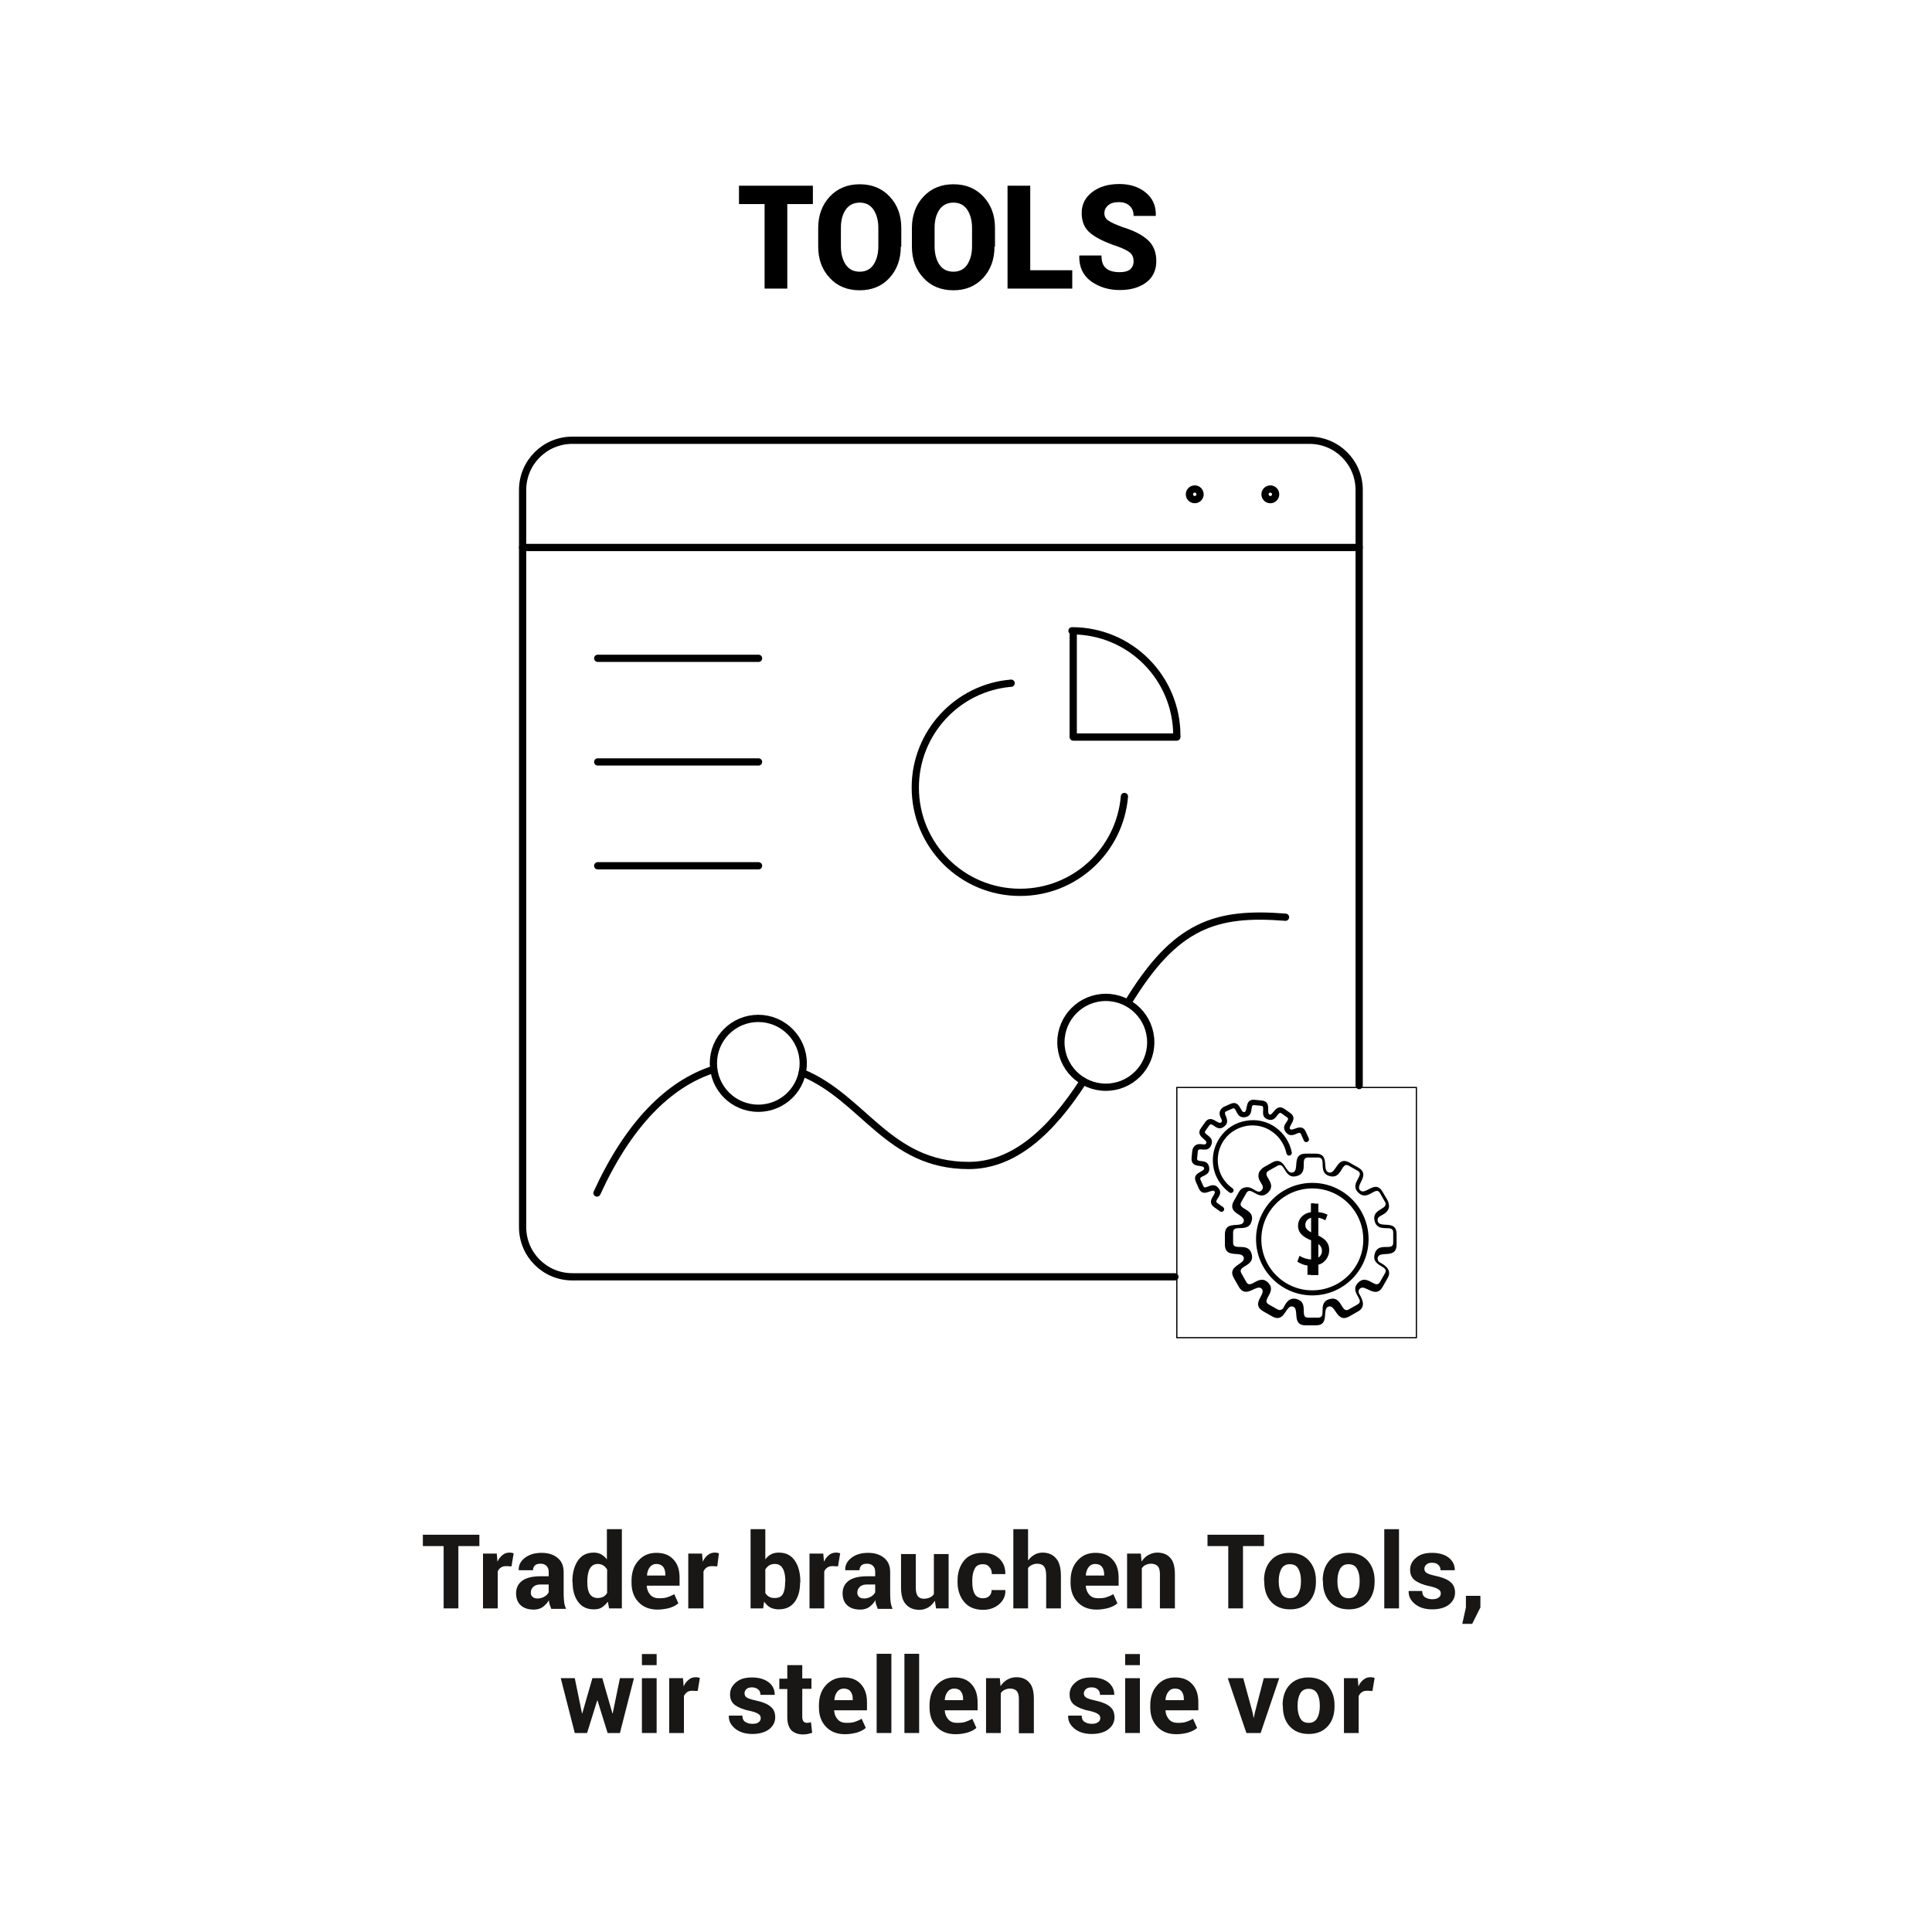 <?xml version="1.0" encoding="utf-8"?>
<!-- Generator: Adobe Illustrator 27.5.0, SVG Export Plug-In . SVG Version: 6.00 Build 0)  -->
<svg version="1.1" xmlns="http://www.w3.org/2000/svg" xmlns:xlink="http://www.w3.org/1999/xlink" x="0px" y="0px"
	 viewBox="0 0 800 800" style="enable-background:new 0 0 800 800;" xml:space="preserve">
<style type="text/css">
	.st0{display:none;}
	.st1{display:inline;}
	.st2{clip-path:url(#SVGID_00000060735998376567519850000006318065624622789790_);}
	.st3{clip-path:url(#SVGID_00000181065301244027019660000009042381434770488486_);}
	.st4{fill:none;stroke:#000000;stroke-width:5.699;stroke-miterlimit:10;}
	.st5{fill:#181716;}
	.st6{clip-path:url(#SVGID_00000026161476729495220570000002754567215366260887_);}
	
		.st7{clip-path:url(#SVGID_00000076597500603695967180000005708415730699037845_);fill:none;stroke:#000000;stroke-width:3;stroke-linecap:round;stroke-linejoin:round;stroke-miterlimit:10;}
	
		.st8{clip-path:url(#SVGID_00000091014819197992942640000017390701735212305559_);fill:none;stroke:#000000;stroke-width:3;stroke-linecap:round;stroke-linejoin:round;stroke-miterlimit:10;}
	
		.st9{clip-path:url(#SVGID_00000181768728036456214180000016750030318367408297_);fill:none;stroke:#000000;stroke-width:3;stroke-linecap:round;stroke-linejoin:round;stroke-miterlimit:10;}
	
		.st10{clip-path:url(#SVGID_00000163778883141911202660000018032867370947962771_);fill:none;stroke:#000000;stroke-width:3;stroke-linecap:round;stroke-linejoin:round;stroke-miterlimit:10;}
	
		.st11{clip-path:url(#SVGID_00000000186176115809253670000013275495074182896787_);fill:none;stroke:#000000;stroke-width:3;stroke-linecap:round;stroke-linejoin:round;stroke-miterlimit:10;}
	
		.st12{clip-path:url(#SVGID_00000074431730357630990200000016245405799564109970_);fill:none;stroke:#000000;stroke-width:3;stroke-linecap:round;stroke-linejoin:round;stroke-miterlimit:10;}
	
		.st13{clip-path:url(#SVGID_00000135690061729141765700000018090139351561576372_);fill:none;stroke:#000000;stroke-width:3;stroke-linecap:round;stroke-linejoin:round;stroke-miterlimit:10;}
	
		.st14{clip-path:url(#SVGID_00000022527830270130172110000016194253244928990373_);fill:none;stroke:#000000;stroke-width:3;stroke-linecap:round;stroke-linejoin:round;stroke-miterlimit:10;}
	
		.st15{clip-path:url(#SVGID_00000037674251903334208120000009161760085096995223_);fill:none;stroke:#000000;stroke-width:3;stroke-linecap:round;stroke-linejoin:round;stroke-miterlimit:10;}
	
		.st16{clip-path:url(#SVGID_00000096048653971937299000000017224466494785740955_);fill:none;stroke:#000000;stroke-width:3;stroke-linecap:round;stroke-linejoin:round;stroke-miterlimit:10;}
	
		.st17{clip-path:url(#SVGID_00000097487461111792111360000010856889386726568581_);fill:none;stroke:#000000;stroke-width:3;stroke-linecap:round;stroke-linejoin:round;stroke-miterlimit:10;}
	
		.st18{clip-path:url(#SVGID_00000008138234587326198620000015658491039353083529_);fill:none;stroke:#000000;stroke-width:3;stroke-linecap:round;stroke-linejoin:round;stroke-miterlimit:10;}
	
		.st19{clip-path:url(#SVGID_00000036239757697045867680000001347355692780866968_);fill:none;stroke:#000000;stroke-width:3;stroke-linecap:round;stroke-linejoin:round;stroke-miterlimit:10;}
	.st20{fill:none;stroke:#000000;stroke-width:3;stroke-linecap:round;stroke-linejoin:round;stroke-miterlimit:10;}
	
		.st21{clip-path:url(#SVGID_00000088836783564440605630000011778492997895301015_);fill:none;stroke:#000000;stroke-width:3;stroke-linecap:round;stroke-linejoin:round;stroke-miterlimit:10;}
	.st22{clip-path:url(#SVGID_00000120559280773138890770000012131651257516563358_);fill:none;}
	
		.st23{clip-path:url(#SVGID_00000123415107689993496850000006066160303926339494_);fill:none;stroke:#000000;stroke-width:0.5;stroke-miterlimit:10;}
	.st24{clip-path:url(#SVGID_00000023990745430261415240000016747739940749758628_);fill:#010103;}
	.st25{clip-path:url(#SVGID_00000122000357723779319910000015046538836234765231_);fill:#010103;}
	.st26{clip-path:url(#SVGID_00000005228992766464633170000007136304526893010352_);fill:#010103;}
	.st27{clip-path:url(#SVGID_00000143602169568324523680000016759756861197628553_);fill:#010103;}
	.st28{clip-path:url(#SVGID_00000029762900566812185570000011601721845534561685_);fill:#010102;}
	.st29{clip-path:url(#SVGID_00000036220443781671347590000003081630760661351325_);fill:#010102;}
</style>
<g id="Ebene_1">
	<g id="Ebene_1_00000172435010139945023670000003513199698111673534_" class="st0">
		<g class="st1">
			<g>
				<g>
					<defs>
						<rect id="SVGID_1_" width="800" height="800"/>
					</defs>
					<clipPath id="SVGID_00000071518535028293544240000003252217246910444975_">
						<use xlink:href="#SVGID_1_"  style="overflow:visible;"/>
					</clipPath>
					<g style="clip-path:url(#SVGID_00000071518535028293544240000003252217246910444975_);">
						<g>
							<defs>
								<rect id="SVGID_00000182518558087179483770000011178450469514403477_" width="800" height="800"/>
							</defs>
							<clipPath id="SVGID_00000058560656868263666020000005909060709749948300_">
								<use xlink:href="#SVGID_00000182518558087179483770000011178450469514403477_"  style="overflow:visible;"/>
							</clipPath>
							<g style="clip-path:url(#SVGID_00000058560656868263666020000005909060709749948300_);">
								<g>
									<path d="M399.3,193.7c25.1,0,45.2-20.3,45.2-45.2c0-25.1-20.3-45.2-45.2-45.2c-24.9,0-45.2,20.1-45.2,45.2
										C354.1,173.4,374.3,193.7,399.3,193.7z"/>
									<path d="M460.5,212.3h-20.1l-30.6,47.5l-9.9,15.4L389.8,260l-31.3-47.7h-19.8c-23.9,0-48.1,17.5-48.1,40.3V422
										c0,10.8,8.7,19.8,19.8,19.8c10.8,0,19.8-8.9,19.8-19.8l0,0l0,0V280.9l0,0c0-2.3,1.9-4.2,4.2-4.2c2.3,0,4.2,1.9,4.2,4.2l0,0
										v387.3l0,0c0,15.8,12.7,28.3,28.3,28.3c15.6,0,28.3-12.7,28.3-28.3V444.8l0,0v-0.2c0-2.3,1.9-4.4,4.4-4.4s4.4,1.9,4.4,4.4
										v0.2l0,0v223.4c0,0,0,0,0,0.2c0,15.8,12.7,28.3,28.3,28.3c15.6,0,28.3-12.7,28.3-28.3V280.9l0,0c0-2.3,1.9-4.2,4.2-4.2
										c2.3,0,4.4,1.9,4.4,4.4v0.2V422c0,10.8,8.9,19.8,19.8,19.8c10.8,0,19.8-8.9,19.8-19.8V255.4
										C508.9,231.3,485.4,212.3,460.5,212.3L460.5,212.3z"/>
									<path d="M410.5,222.8c2.7-2.7,2.7-6.8,0-9.3l-0.9-0.9h-19.8l-0.9,0.9c-2.7,2.7-2.7,6.8,0,9.3l4.7,4.7l-3.8,32.7l9.9,15.2
										l9.9-15.4l-3.8-32.5L410.5,222.8z"/>
									<path class="st4" d="M181.1,225.4c21.1,0,38.4-17.1,38.4-38.2S202.4,149,181.1,149c-21.1,0-38.4,17.1-38.4,38.2
										S160,225.4,181.1,225.4z"/>
									<path class="st4" d="M232.7,241.2h-17.1l-26,40.3l-8.4,13.1l-8.4-12.9l-26.6-40.5h-16.7c-20.3,0-40.7,14.6-40.7,34v143.2
										c0,9.3,7.4,16.7,16.7,16.7s16.7-7.4,16.7-16.7l0,0l0,0V299.1l0,0c0-1.9,1.7-3.6,3.6-3.6s3.6,1.5,3.6,3.6l0,0V627l0,0
										c0,13.3,10.8,23.9,23.9,23.9c13.3,0,23.9-10.8,23.9-23.9V438l0,0v-0.2c0-2.1,1.7-3.6,3.6-3.6c2.1,0,3.6,1.7,3.6,3.6v0.2
										l0,0v189v0.2c0,13.3,10.8,23.9,23.9,23.9c13.3,0,23.9-10.8,23.9-23.9l0,0V299.3l0,0c0-1.9,1.7-3.6,3.6-3.6
										c2.1,0,3.6,1.7,3.6,3.6v0.2v119.1l0,0c0,9.1,7.4,16.7,16.7,16.7s16.7-7.4,16.7-16.7V277.7
										C273.8,257.2,253.8,241.4,232.7,241.2L232.7,241.2z"/>
									<path class="st4" d="M190.6,250.1c2.3-2.3,2.3-5.7,0-8l-0.8-0.8h-16.7l-0.8,0.8c-2.3,2.3-2.3,5.7,0,8l4,4l-3.2,27.7
										l8.4,12.9l8.4-13.1l-3.2-27.5L190.6,250.1z"/>
									<path class="st4" d="M-3.7,257.2c17.3,0,31.3-14.1,31.3-31.3s-14.1-31.3-31.3-31.3S-35,208.7-35,225.9
										C-34.9,243.1-21,257.2-3.7,257.2z"/>
									<path class="st4" d="M38.6,270.1H24.7l-21.2,33l-6.8,10.6l-6.8-10.4l-21.7-33.1h-13.7c-16.7,0-33.2,12-33.2,27.7v117.2
										c0,7.6,6.1,13.7,13.7,13.7s13.7-6.1,13.7-13.7l0,0v-97.6l0,0c0-1.5,1.3-2.8,3-2.8c1.5,0,2.8,1.3,3,2.8l0,0v268.2l0,0
										c0,10.8,8.7,19.8,19.6,19.8s19.6-8.7,19.6-19.8V431.2l0,0V431c0-1.7,1.3-3,3-3s3,1.3,3,3v0.2l0,0v154.6c0,0,0,0,0,0.2
										c0,10.8,8.7,19.6,19.6,19.6S39,596.8,39,586V317.6l0,0c0-1.5,1.3-2.8,3-2.8s3,1.3,3,3c0,0,0,0,0,0.2v97.3
										c0,7.6,6.1,13.7,13.7,13.7s13.7-6.1,13.7-13.7V299.9C72.2,283.2,55.9,270.1,38.6,270.1L38.6,270.1z"/>
									<path class="st4" d="M4,277.3c1.7-1.7,1.7-4.7,0-6.5L3.4,270h-13.7l-0.8,0.6c-1.7,1.7-1.7,4.7,0,6.5l3.2,3.2l-2.7,22.6
										l6.8,10.4L3,302.7l-2.7-22.4L4,277.3z"/>
									<path class="st4" d="M617.8,225.4c21.1,0,38.4-17.1,38.4-38.2S639.1,149,617.8,149c-21.1,0-38.4,17.1-38.4,38.2
										C579.4,208.3,596.7,225.4,617.8,225.4z"/>
									<path class="st4" d="M669.4,241.2h-17.1l-26,40.3l-8.4,13.1l-8.4-12.9l-26.4-40.5h-16.7c-20.3,0-40.7,14.6-40.7,34v143.2
										c0,9.3,7.4,16.7,16.7,16.7s16.7-7.4,16.7-16.7l0,0l0,0V299.1l0,0c0-1.9,1.7-3.6,3.6-3.6s3.6,1.5,3.6,3.6l0,0V627l0,0
										c0,13.3,10.8,23.9,23.9,23.9c13.3,0,23.9-10.8,23.9-23.9V437.8l0,0v-0.2c0-2.1,1.7-3.6,3.6-3.6c2.1,0,3.6,1.7,3.6,3.6v0.2
										l0,0v189c0,0,0,0,0,0.2c0,13.3,10.8,23.9,23.9,23.9c13.3,0,23.9-10.8,23.9-23.9l0,0V299.1l0,0c0-1.9,1.7-3.6,3.6-3.6
										c2.1,0,3.6,1.7,3.6,3.6v0.2v119.1l0,0c0,9.1,7.4,16.7,16.7,16.7s16.7-7.4,16.7-16.7l0,0V277.5
										C710.5,257.2,690.5,241.4,669.4,241.2L669.4,241.2z"/>
									<path class="st4" d="M627.3,250.1c2.3-2.3,2.3-5.7,0-8l-0.8-0.8h-16.7l-0.8,0.8c-2.3,2.3-2.3,5.7,0,8l4,4l-3.2,27.7
										l8.4,12.9l8.4-13.1l-3.2-27.5L627.3,250.1z"/>
									<path class="st4" d="M802.6,257.2c17.3,0,31.3-14.1,31.3-31.3s-14.1-31.3-31.3-31.3s-31.3,14.1-31.3,31.3
										S785.3,257.2,802.6,257.2z"/>
									<path class="st4" d="M844.8,270.1h-13.9l-21.3,33.1l-6.8,10.6l-6.8-10.4l-21.7-33.1h-13.7c-16.7,0-33.2,12-33.2,27.9v117
										c0,7.6,6.1,13.7,13.7,13.7s13.7-6.1,13.7-13.7l0,0v-97.6l0,0c0-1.5,1.3-2.8,3-2.8c1.5,0,2.8,1.3,2.8,2.8l0,0v268.2l0,0
										c0,10.8,8.7,19.6,19.8,19.6c10.8,0,19.6-8.7,19.6-19.6V431.2l0,0V431c0-1.7,1.3-3,3-3s3,1.3,3,3v0.2l0,0v154.6
										c0,0,0,0,0,0.2c0,10.8,8.7,19.6,19.6,19.6s19.8-8.7,19.8-19.6V317.8l0,0c0-1.5,1.3-2.8,3-2.8s3,1.3,3,3v0.2v97.1
										c0,7.6,6.1,13.7,13.7,13.7s13.7-6.1,13.7-13.7V299.9C878.4,283.2,862.3,270.1,844.8,270.1L844.8,270.1z"/>
									<path class="st4" d="M810.4,277.3c1.9-1.7,1.9-4.7,0-6.5l-0.6-0.8h-13.7l-0.8,0.8c-1.7,1.7-1.7,4.7,0,6.5l3.2,3.2
										l-2.7,22.6l6.8,10.4l6.8-10.6l-2.7-22.4L810.4,277.3z"/>
								</g>
							</g>
						</g>
					</g>
				</g>
			</g>
		</g>
	</g>
	<g id="Ebene_2_00000060727005506422326190000012494444102745911212_">
		<g>
			<path d="M336.7,84.5H326v35h-9.4v-35H306v-7.6h30.6v7.6H336.7z"/>
			<path d="M373,102.1c0,5.3-1.6,9.6-4.7,13s-7.3,5.1-12.3,5.1c-5.1,0-9.3-1.7-12.4-5.1c-3.2-3.4-4.8-7.7-4.8-13v-7.7
				c0-5.2,1.6-9.6,4.8-13c3.2-3.4,7.3-5.1,12.4-5.1s9.2,1.7,12.4,5.1c3.2,3.4,4.8,7.7,4.8,13v7.7H373z M363.7,94.3
				c0-3-0.7-5.5-2-7.5c-1.4-2-3.3-2.9-5.7-2.9c-2.5,0-4.5,1-5.8,2.9s-2,4.4-2,7.5v7.7c0,3.1,0.7,5.6,2,7.6c1.4,2,3.3,2.9,5.8,2.9
				s4.4-1,5.7-2.9c1.3-2,2-4.5,2-7.6V94.3z"/>
			<path d="M411.8,102.1c0,5.3-1.6,9.6-4.7,13c-3.2,3.4-7.3,5.1-12.3,5.1c-5.1,0-9.3-1.7-12.4-5.1c-3.2-3.4-4.8-7.7-4.8-13v-7.7
				c0-5.2,1.6-9.6,4.8-13c3.2-3.4,7.3-5.1,12.4-5.1s9.2,1.7,12.4,5.1c3.2,3.4,4.8,7.7,4.8,13v7.7H411.8z M402.5,94.3
				c0-3-0.7-5.5-2-7.5c-1.4-2-3.3-2.9-5.7-2.9c-2.5,0-4.5,1-5.8,2.9s-2,4.4-2,7.5v7.7c0,3.1,0.7,5.6,2,7.6c1.4,2,3.3,2.9,5.8,2.9
				s4.4-1,5.7-2.9c1.3-2,2-4.5,2-7.6V94.3z"/>
			<path d="M426.6,111.9H444v7.6h-26.8V76.9h9.4V111.9z"/>
			<path d="M469.4,108.2c0-1.5-0.5-2.7-1.4-3.5s-2.6-1.7-5.1-2.6c-5.1-1.7-8.9-3.5-11.3-5.5c-2.5-1.9-3.7-4.8-3.7-8.4
				s1.5-6.5,4.4-8.7s6.6-3.3,11.2-3.3c4.5,0,8.1,1.2,11,3.6s4.2,5.6,4.1,9.4l-0.1,0.2h-9.1c0-1.7-0.5-3.1-1.6-4.1
				c-1.1-1.1-2.6-1.6-4.5-1.6s-3.4,0.4-4.4,1.3c-1.1,0.9-1.6,2-1.6,3.3c0,1.2,0.5,2.3,1.6,3c1.1,0.8,3.1,1.7,6.1,2.8
				c4.6,1.4,8,3.2,10.3,5.3s3.5,5,3.5,8.7c0,3.8-1.4,6.7-4.1,8.8c-2.8,2.1-6.4,3.2-11,3.2s-8.5-1.2-11.9-3.6
				c-3.3-2.4-5-5.9-4.9-10.5l0.1-0.2h9.1c0,2.5,0.6,4.2,1.9,5.3c1.3,1.1,3.2,1.6,5.7,1.6c1.9,0,3.4-0.4,4.3-1.2
				S469.4,109.6,469.4,108.2z"/>
		</g>
		<g>
			<path class="st5" d="M198.5,640.2h-8.7V666h-6.1v-25.8h-8.6v-4.7h23.4L198.5,640.2L198.5,640.2z"/>
			<path class="st5" d="M211.8,648.6l-2.2-0.1c-0.9,0-1.7,0.2-2.2,0.6c-0.6,0.4-1,0.9-1.3,1.6V666H200v-22.7h5.7l0.3,3.4
				c0.5-1.2,1.2-2.1,2.1-2.8c0.8-0.7,1.8-1,2.9-1c0.3,0,0.6,0,0.9,0.1c0.3,0,0.5,0.1,0.8,0.2L211.8,648.6z"/>
			<path class="st5" d="M228.2,666c-0.2-0.5-0.4-1.1-0.6-1.6c-0.2-0.6-0.3-1.2-0.3-1.8c-0.6,1.1-1.5,2-2.5,2.8
				c-1,0.7-2.3,1.1-3.7,1.1c-2.4,0-4.2-0.6-5.5-1.8s-1.9-2.9-1.9-5c0-2.2,0.9-4,2.6-5.2c1.7-1.2,4.2-1.8,7.5-1.8h3.4v-1.8
				c0-1.1-0.3-1.9-0.9-2.5c-0.6-0.6-1.4-0.9-2.5-0.9c-1,0-1.8,0.2-2.3,0.7s-0.8,1.2-0.8,2h-5.9v-0.1c-0.1-1.9,0.7-3.6,2.5-5
				s4.1-2.1,7-2.1c2.7,0,4.9,0.7,6.6,2.1s2.5,3.3,2.5,5.9v9.4c0,1.1,0.1,2.1,0.2,3s0.4,1.9,0.8,2.8h-6.2V666z M222.6,661.9
				c1.1,0,2-0.3,2.9-0.8c0.8-0.5,1.4-1.1,1.7-1.8v-3.2h-3.4c-1.3,0-2.3,0.3-3,1s-1,1.4-1,2.4c0,0.8,0.3,1.4,0.8,1.8
				S221.7,661.9,222.6,661.9z"/>
			<path class="st5" d="M237,654.9c0-3.6,0.8-6.5,2.3-8.7s3.7-3.3,6.5-3.3c1.1,0,2.2,0.2,3.1,0.7c0.9,0.5,1.7,1.2,2.4,2.1v-12.5h6.2
				V666h-5.3l-0.5-2.8c-0.7,1-1.6,1.8-2.5,2.4s-2.1,0.8-3.3,0.8c-2.8,0-5-1-6.5-3.1c-1.5-2-2.3-4.7-2.3-8.1L237,654.9L237,654.9z
				 M243.2,655.3c0,2,0.3,3.6,1,4.7c0.7,1.1,1.8,1.7,3.3,1.7c0.9,0,1.7-0.2,2.3-0.5c0.7-0.4,1.2-0.9,1.6-1.6v-9.7
				c-0.4-0.7-1-1.3-1.6-1.7c-0.7-0.4-1.4-0.6-2.3-0.6c-1.5,0-2.6,0.7-3.3,2s-1,3.1-1,5.2V655.3z"/>
			<path class="st5" d="M272.3,666.5c-3.3,0-5.9-1-7.9-3.1s-2.9-4.8-2.9-8v-0.8c0-3.4,0.9-6.2,2.8-8.3c1.9-2.2,4.3-3.3,7.5-3.3
				c3.1,0,5.4,0.9,7.1,2.8c1.7,1.8,2.5,4.3,2.5,7.5v3.3h-13.6v0.1c0.1,1.5,0.6,2.7,1.5,3.7s2.1,1.4,3.6,1.4c1.4,0,2.5-0.1,3.4-0.4
				c0.9-0.3,1.9-0.7,2.9-1.3l1.7,3.8c-0.9,0.8-2.1,1.4-3.6,1.9C275.8,666.2,274.1,666.5,272.3,666.5z M271.8,647.6
				c-1.1,0-2,0.4-2.7,1.3c-0.7,0.9-1.1,2-1.2,3.4l0.1,0.1h7.5v-0.5c0-1.3-0.3-2.3-0.9-3.1C273.9,648,273,647.6,271.8,647.6z"/>
			<path class="st5" d="M297,648.6l-2.2-0.1c-0.9,0-1.7,0.2-2.2,0.6c-0.6,0.4-1,0.9-1.3,1.6V666H285v-22.7h5.7l0.3,3.4
				c0.5-1.2,1.2-2.1,2.1-2.8s1.8-1,2.9-1c0.3,0,0.6,0,0.9,0.1c0.3,0,0.5,0.1,0.8,0.2L297,648.6z"/>
			<path class="st5" d="M331.3,655.3c0,3.4-0.8,6.1-2.3,8.1s-3.7,3-6.6,3c-1.3,0-2.5-0.3-3.5-0.8c-1-0.6-1.8-1.4-2.5-2.4L316,666
				h-5.2v-32.8h6.1v12.5c0.7-0.9,1.4-1.6,2.4-2.1c0.9-0.5,2-0.7,3.2-0.7c2.9,0,5.1,1.1,6.6,3.3s2.3,5.1,2.3,8.7v0.4H331.3z
				 M325.2,654.9c0-2.2-0.3-4-1-5.3s-1.8-2-3.3-2c-1,0-1.8,0.2-2.4,0.6s-1.2,1-1.6,1.7v9.7c0.4,0.7,0.9,1.2,1.6,1.6
				c0.7,0.4,1.5,0.5,2.4,0.5c1.6,0,2.7-0.6,3.3-1.7s0.9-2.7,0.9-4.8v-0.3H325.2z"/>
			<path class="st5" d="M347,648.6l-2.2-0.1c-0.9,0-1.7,0.2-2.2,0.6c-0.6,0.4-1,0.9-1.3,1.6V666h-6.1v-22.7h5.7l0.3,3.4
				c0.5-1.2,1.2-2.1,2.1-2.8c0.8-0.7,1.8-1,2.9-1c0.3,0,0.6,0,0.9,0.1c0.3,0,0.5,0.1,0.8,0.2L347,648.6z"/>
			<path class="st5" d="M363.4,666c-0.2-0.5-0.4-1.1-0.6-1.6c-0.2-0.6-0.3-1.2-0.3-1.8c-0.6,1.1-1.5,2-2.5,2.8
				c-1,0.7-2.3,1.1-3.7,1.1c-2.4,0-4.2-0.6-5.5-1.8s-1.9-2.9-1.9-5c0-2.2,0.9-4,2.6-5.2s4.2-1.8,7.5-1.8h3.4v-1.8
				c0-1.1-0.3-1.9-0.9-2.5s-1.4-0.9-2.5-0.9c-1,0-1.8,0.2-2.3,0.7s-0.8,1.2-0.8,2H350v-0.1c-0.1-1.9,0.7-3.6,2.5-5s4.1-2.1,7-2.1
				c2.7,0,4.9,0.7,6.6,2.1s2.5,3.3,2.5,5.9v9.4c0,1.1,0.1,2.1,0.2,3s0.4,1.9,0.8,2.8h-6.2V666z M357.8,661.9c1.1,0,2-0.3,2.9-0.8
				c0.8-0.5,1.4-1.1,1.7-1.8v-3.2H359c-1.3,0-2.3,0.3-3,1s-1,1.4-1,2.4c0,0.8,0.3,1.4,0.8,1.8S357,661.9,357.8,661.9z"/>
			<path class="st5" d="M387.1,662.8c-0.7,1.2-1.6,2.1-2.7,2.8c-1.1,0.6-2.3,1-3.7,1c-2.4,0-4.3-0.8-5.6-2.3c-1.4-1.5-2-3.9-2-7.1
				v-13.7h6.1v13.8c0,1.7,0.3,2.8,0.8,3.6c0.6,0.7,1.4,1.1,2.5,1.1c1,0,1.8-0.2,2.5-0.5s1.3-0.8,1.7-1.4v-16.6h6.1V666h-5.2
				L387.1,662.8z"/>
			<path class="st5" d="M407,661.8c1.1,0,2-0.3,2.6-0.9c0.7-0.6,1-1.5,1-2.5h5.6l0.1,0.1c0.1,2.3-0.8,4.2-2.6,5.8
				c-1.8,1.5-4,2.3-6.6,2.3c-3.4,0-6-1.1-7.8-3.2c-1.8-2.1-2.8-4.9-2.8-8.3v-0.6c0-3.3,0.9-6.1,2.7-8.3c1.8-2.2,4.4-3.2,7.8-3.2
				c2.8,0,5.1,0.8,6.8,2.4c1.7,1.6,2.5,3.7,2.5,6.3v0.1h-5.6c0-1.2-0.3-2.2-1-2.9c-0.6-0.8-1.5-1.2-2.7-1.2c-1.6,0-2.8,0.6-3.4,1.9
				c-0.7,1.3-1,2.9-1,4.9v0.6c0,2,0.3,3.7,1,4.9C404.2,661.1,405.4,661.8,407,661.8z"/>
			<path class="st5" d="M425.7,646.2c0.7-1,1.6-1.8,2.6-2.4c1-0.6,2.2-0.9,3.4-0.9c2.4,0,4.2,0.8,5.6,2.4c1.4,1.6,2,4,2,7.3V666
				h-6.1v-13.6c0-1.8-0.3-3-0.9-3.8c-0.6-0.7-1.5-1.1-2.8-1.1c-0.8,0-1.6,0.2-2.2,0.5s-1.2,0.7-1.6,1.3V666h-6.1v-32.8h6.1V646.2z"
				/>
			<path class="st5" d="M454.1,666.5c-3.3,0-5.9-1-7.9-3.1s-2.9-4.8-2.9-8v-0.8c0-3.4,0.9-6.2,2.8-8.3c1.9-2.2,4.3-3.3,7.5-3.3
				c3.1,0,5.4,0.9,7.1,2.8c1.7,1.8,2.5,4.3,2.5,7.5v3.3h-13.6v0.1c0.1,1.5,0.6,2.7,1.5,3.7s2.1,1.4,3.6,1.4c1.4,0,2.5-0.1,3.4-0.4
				c0.9-0.3,1.9-0.7,2.9-1.3l1.7,3.8c-0.9,0.8-2.1,1.4-3.6,1.9C457.6,666.2,455.9,666.5,454.1,666.5z M453.5,647.6
				c-1.1,0-2,0.4-2.7,1.3c-0.7,0.9-1.1,2-1.2,3.4l0.1,0.1h7.5v-0.5c0-1.3-0.3-2.3-0.9-3.1C455.7,648,454.7,647.6,453.5,647.6z"/>
			<path class="st5" d="M472.4,643.3l0.3,3.3c0.8-1.2,1.7-2.1,2.8-2.7c1.1-0.6,2.3-1,3.7-1c2.3,0,4.1,0.7,5.4,2.2
				c1.3,1.4,1.9,3.7,1.9,6.8V666h-6.2v-14.2c0-1.5-0.3-2.6-0.9-3.3c-0.6-0.6-1.5-1-2.8-1c-0.8,0-1.5,0.2-2.2,0.5s-1.2,0.8-1.6,1.4
				V666h-6.1v-22.7H472.4z"/>
			<path class="st5" d="M523.4,640.2h-8.7V666h-6.1v-25.8H500v-4.7h23.4V640.2z"/>
			<path class="st5" d="M523.4,654.5c0-3.4,0.9-6.2,2.8-8.3c1.9-2.2,4.5-3.2,7.9-3.2s6,1.1,7.9,3.2s2.9,4.9,2.9,8.3v0.4
				c0,3.4-0.9,6.2-2.8,8.3s-4.5,3.2-7.9,3.2s-6-1.1-7.9-3.2s-2.8-4.9-2.8-8.3v-0.4H523.4z M529.5,654.9c0,2.1,0.4,3.7,1.1,5
				c0.7,1.2,1.9,1.9,3.5,1.9s2.7-0.6,3.5-1.9c0.7-1.3,1.1-2.9,1.1-5v-0.4c0-2-0.4-3.7-1.1-4.9c-0.7-1.3-1.9-1.9-3.5-1.9
				s-2.7,0.6-3.5,1.9c-0.7,1.3-1.1,2.9-1.1,4.9V654.9z"/>
			<path class="st5" d="M547.7,654.5c0-3.4,0.9-6.2,2.8-8.3c1.9-2.2,4.5-3.2,7.9-3.2s6,1.1,7.9,3.2s2.9,4.9,2.9,8.3v0.4
				c0,3.4-0.9,6.2-2.8,8.3s-4.5,3.2-7.9,3.2s-6-1.1-7.9-3.2s-2.8-4.9-2.8-8.3v-0.4H547.7z M553.8,654.9c0,2.1,0.4,3.7,1.1,5
				c0.7,1.2,1.9,1.9,3.5,1.9s2.7-0.6,3.5-1.9c0.7-1.3,1.1-2.9,1.1-5v-0.4c0-2-0.4-3.7-1.1-4.9c-0.7-1.3-1.9-1.9-3.5-1.9
				s-2.7,0.6-3.5,1.9c-0.7,1.3-1.1,2.9-1.1,4.9V654.9z"/>
			<path class="st5" d="M579.3,666h-6.1v-32.8h6.1V666z"/>
			<path class="st5" d="M596.6,659.8c0-0.7-0.3-1.3-1-1.7c-0.7-0.5-1.9-0.9-3.6-1.3c-2.7-0.5-4.7-1.4-6.1-2.4c-1.4-1.1-2-2.5-2-4.4
				c0-2,0.8-3.6,2.5-5c1.6-1.4,3.8-2,6.6-2c2.9,0,5.2,0.7,6.9,2c1.7,1.4,2.5,3.1,2.5,5.1v0.1h-5.9c0-0.9-0.3-1.7-0.9-2.2
				c-0.6-0.6-1.4-0.9-2.6-0.9c-1,0-1.8,0.2-2.3,0.7c-0.6,0.5-0.9,1.1-0.9,1.8s0.3,1.3,0.9,1.7c0.6,0.4,1.8,0.8,3.6,1.2
				c2.8,0.6,4.9,1.4,6.2,2.5c1.4,1.1,2,2.6,2,4.5c0,2-0.9,3.7-2.6,5s-4.1,1.9-6.9,1.9c-3,0-5.4-0.8-7.2-2.3s-2.6-3.3-2.5-5.2v-0.1
				h5.6c0,1.2,0.4,2.1,1.2,2.6s1.7,0.8,3,0.8c1.1,0,2-0.2,2.6-0.7C596.3,661.2,596.6,660.5,596.6,659.8z"/>
			<path class="st5" d="M612.9,665.8l-3.3,6.6h-4.1l1.5-6.8v-4.8h6v5H612.9z"/>
			<path class="st5" d="M253.6,709.5h0.1l3-14.6h5.8l-5.8,22.7h-5.1l-4.2-13.5h-0.1l-4.2,13.5H238l-5.8-22.7h5.8l3,14.6h0.1
				l4.2-14.6h4.1L253.6,709.5z"/>
			<path class="st5" d="M271.9,689.5h-6.1v-4.6h6.1V689.5z M271.9,717.6h-6.1v-22.7h6.1V717.6z"/>
			<path class="st5" d="M288.9,700.2l-2.2-0.1c-0.9,0-1.7,0.2-2.2,0.6s-1,0.9-1.3,1.6v15.3h-6.1v-22.7h5.7l0.3,3.4
				c0.5-1.2,1.2-2.1,2.1-2.8c0.8-0.7,1.8-1,2.9-1c0.3,0,0.6,0,0.9,0.1c0.3,0,0.5,0.1,0.8,0.2L288.9,700.2z"/>
			<path class="st5" d="M315,711.4c0-0.7-0.3-1.3-1-1.7c-0.7-0.5-1.9-0.9-3.6-1.3c-2.7-0.5-4.7-1.4-6.1-2.4c-1.4-1.1-2-2.5-2-4.4
				c0-2,0.8-3.6,2.5-5c1.6-1.4,3.8-2,6.6-2c2.9,0,5.2,0.7,6.9,2s2.5,3.1,2.5,5.1v0.1h-5.9c0-0.9-0.3-1.7-0.9-2.2s-1.4-0.9-2.6-0.9
				c-1,0-1.8,0.2-2.3,0.7c-0.6,0.5-0.8,1.1-0.8,1.8s0.3,1.3,0.9,1.7s1.8,0.8,3.6,1.2c2.8,0.6,4.9,1.4,6.2,2.5c1.4,1.1,2,2.6,2,4.5
				c0,2-0.9,3.7-2.6,5c-1.8,1.3-4.1,1.9-6.9,1.9c-3,0-5.4-0.8-7.2-2.3c-1.8-1.5-2.6-3.3-2.5-5.2v-0.1h5.6c0,1.2,0.4,2.1,1.2,2.6
				c0.8,0.5,1.7,0.8,3,0.8c1.1,0,2-0.2,2.6-0.7S315,712.1,315,711.4z"/>
			<path class="st5" d="M332.2,689.4v5.6h3.8v4.3h-3.8v11.6c0,0.9,0.2,1.5,0.5,1.9c0.4,0.4,0.9,0.6,1.5,0.6c0.3,0,0.6,0,0.8-0.1
				c0.2,0,0.5-0.1,0.8-0.2l0.5,4.4c-0.6,0.2-1.2,0.4-1.8,0.5s-1.2,0.2-1.9,0.2c-2.1,0-3.7-0.6-4.9-1.7c-1.1-1.2-1.7-3-1.7-5.5v-11.6
				h-3.3v-4.3h3.3v-5.6h6.2V689.4z"/>
			<path class="st5" d="M349.9,718.1c-3.3,0-5.9-1-7.9-3.1s-2.9-4.8-2.9-8v-0.8c0-3.4,0.9-6.2,2.8-8.3s4.3-3.3,7.5-3.3
				c3.1,0,5.4,0.9,7.1,2.8s2.5,4.3,2.5,7.5v3.3h-13.6v0.1c0.1,1.5,0.6,2.7,1.5,3.7s2.1,1.4,3.6,1.4c1.4,0,2.5-0.1,3.4-0.4
				s1.9-0.7,2.9-1.3l1.7,3.8c-0.9,0.8-2.1,1.4-3.6,1.9C353.4,717.8,351.8,718.1,349.9,718.1z M349.4,699.2c-1.1,0-2,0.4-2.7,1.3
				s-1.1,2-1.2,3.4l0.1,0.1h7.5v-0.5c0-1.3-0.3-2.3-0.9-3.1C351.6,699.6,350.6,699.2,349.4,699.2z"/>
			<path class="st5" d="M369.1,717.6H363v-32.8h6.1V717.6z"/>
			<path class="st5" d="M380.6,717.6h-6.1v-32.8h6.1V717.6z"/>
			<path class="st5" d="M395.7,718.1c-3.3,0-5.9-1-7.9-3.1s-2.9-4.8-2.9-8v-0.8c0-3.4,0.9-6.2,2.8-8.3s4.3-3.3,7.5-3.3
				c3.1,0,5.4,0.9,7.1,2.8s2.5,4.3,2.5,7.5v3.3h-13.6v0.1c0.1,1.5,0.6,2.7,1.5,3.7s2.1,1.4,3.6,1.4c1.4,0,2.5-0.1,3.4-0.4
				s1.9-0.7,2.9-1.3l1.7,3.8c-0.9,0.8-2.1,1.4-3.6,1.9C399.2,717.8,397.5,718.1,395.7,718.1z M395.1,699.2c-1.1,0-2,0.4-2.7,1.3
				s-1.1,2-1.2,3.4l0.1,0.1h7.5v-0.5c0-1.3-0.3-2.3-0.9-3.1C397.3,699.6,396.4,699.2,395.1,699.2z"/>
			<path class="st5" d="M414,694.9l0.3,3.3c0.8-1.2,1.7-2.1,2.8-2.7c1.1-0.6,2.3-1,3.7-1c2.3,0,4.1,0.7,5.4,2.2
				c1.3,1.4,1.9,3.7,1.9,6.8v14.2h-6.2v-14.2c0-1.5-0.3-2.6-0.9-3.3c-0.6-0.6-1.5-1-2.8-1c-0.8,0-1.5,0.2-2.2,0.5
				c-0.6,0.3-1.2,0.8-1.6,1.4v16.5h-6.1v-22.7H414z"/>
			<path class="st5" d="M455.6,711.4c0-0.7-0.3-1.3-1-1.7c-0.7-0.5-1.9-0.9-3.6-1.3c-2.7-0.5-4.7-1.4-6.1-2.4c-1.4-1.1-2-2.5-2-4.4
				c0-2,0.8-3.6,2.5-5c1.6-1.4,3.8-2,6.6-2c2.9,0,5.2,0.7,6.9,2c1.7,1.4,2.5,3.1,2.5,5.1v0.1h-5.9c0-0.9-0.3-1.7-0.9-2.2
				c-0.6-0.6-1.4-0.9-2.6-0.9c-1,0-1.8,0.2-2.3,0.7c-0.6,0.5-0.9,1.1-0.9,1.8s0.3,1.3,0.9,1.7s1.8,0.8,3.6,1.2
				c2.8,0.6,4.9,1.4,6.2,2.5c1.4,1.1,2,2.6,2,4.5c0,2-0.9,3.7-2.6,5s-4.1,1.9-6.9,1.9c-3,0-5.4-0.8-7.2-2.3
				c-1.8-1.5-2.6-3.3-2.5-5.2v-0.1h5.6c0,1.2,0.4,2.1,1.2,2.6c0.8,0.5,1.7,0.8,3,0.8c1.1,0,2-0.2,2.6-0.7
				C455.3,712.8,455.6,712.1,455.6,711.4z"/>
			<path class="st5" d="M472,689.5h-6.1v-4.6h6.1V689.5z M472,717.6h-6.1v-22.7h6.1V717.6z"/>
			<path class="st5" d="M487.1,718.1c-3.3,0-5.9-1-7.9-3.1s-2.9-4.8-2.9-8v-0.8c0-3.4,0.9-6.2,2.8-8.3c1.9-2.2,4.3-3.3,7.5-3.3
				c3.1,0,5.4,0.9,7.1,2.8c1.7,1.8,2.5,4.3,2.5,7.5v3.3h-13.6v0.1c0.1,1.5,0.6,2.7,1.5,3.7s2.1,1.4,3.6,1.4c1.4,0,2.5-0.1,3.4-0.4
				c0.9-0.3,1.9-0.7,2.9-1.3l1.7,3.8c-0.9,0.8-2.1,1.4-3.6,1.9C490.6,717.8,488.9,718.1,487.1,718.1z M486.5,699.2
				c-1.1,0-2,0.4-2.7,1.3c-0.7,0.9-1.1,2-1.2,3.4l0.1,0.1h7.5v-0.5c0-1.3-0.3-2.3-0.9-3.1C488.7,699.6,487.8,699.2,486.5,699.2z"/>
			<path class="st5" d="M518.7,709.2l0.4,2.1h0.1l0.4-2.1l3.7-14.3h6.4l-7.7,22.7h-5.9l-7.7-22.7h6.4L518.7,709.2z"/>
			<path class="st5" d="M531.1,706.1c0-3.4,0.9-6.2,2.8-8.3s4.5-3.2,7.9-3.2s6,1.1,7.9,3.2c1.9,2.2,2.9,4.9,2.9,8.3v0.4
				c0,3.4-0.9,6.2-2.8,8.3c-1.9,2.1-4.5,3.2-7.9,3.2s-6-1.1-7.9-3.2c-1.9-2.1-2.8-4.9-2.8-8.3v-0.4H531.1z M537.3,706.5
				c0,2.1,0.4,3.7,1.1,5c0.7,1.3,1.9,1.9,3.5,1.9s2.7-0.6,3.5-1.9c0.7-1.3,1.1-2.9,1.1-5v-0.4c0-2-0.4-3.7-1.1-4.9s-1.9-1.9-3.5-1.9
				s-2.7,0.6-3.5,1.9c-0.7,1.3-1.1,2.9-1.1,4.9V706.5z"/>
			<path class="st5" d="M568.3,700.2l-2.2-0.1c-0.9,0-1.7,0.2-2.2,0.6s-1,0.9-1.3,1.6v15.3h-6.1v-22.7h5.7l0.3,3.4
				c0.5-1.2,1.2-2.1,2.1-2.8c0.8-0.7,1.8-1,2.9-1c0.3,0,0.6,0,0.9,0.1c0.3,0,0.5,0.1,0.8,0.2L568.3,700.2z"/>
		</g>
		<g>
			<g>
				<g>
					<defs>
						<rect id="SVGID_00000066485988881927269470000014192857166370995623_" x="75" y="146" width="629.2" height="419"/>
					</defs>
					<clipPath id="SVGID_00000019658069130307491550000009143766028221088139_">
						<use xlink:href="#SVGID_00000066485988881927269470000014192857166370995623_"  style="overflow:visible;"/>
					</clipPath>
					<g style="clip-path:url(#SVGID_00000019658069130307491550000009143766028221088139_);">
						<g>
							<defs>
								<rect id="SVGID_00000116202585950094352740000001525179075262709633_" x="75" y="146" width="629.2" height="419"/>
							</defs>
							<clipPath id="SVGID_00000072271872760802969780000010109002359777129908_">
								<use xlink:href="#SVGID_00000116202585950094352740000001525179075262709633_"  style="overflow:visible;"/>
							</clipPath>
							
								<path style="clip-path:url(#SVGID_00000072271872760802969780000010109002359777129908_);fill:none;stroke:#000000;stroke-width:3;stroke-linecap:round;stroke-linejoin:round;stroke-miterlimit:10;" d="
								M562.8,449.5V202.9c0-11.4-9.2-20.6-20.6-20.6H237c-11.4,0-20.6,9.2-20.6,20.6v305.2c0,11.4,9.2,20.6,20.6,20.6h249.5"/>
						</g>
						<g>
							<defs>
								<rect id="SVGID_00000049189300157372335430000015680439099779755165_" x="75" y="146" width="629.2" height="419"/>
							</defs>
							<clipPath id="SVGID_00000027581794993568608420000017200033287417393797_">
								<use xlink:href="#SVGID_00000049189300157372335430000015680439099779755165_"  style="overflow:visible;"/>
							</clipPath>
							
								<line style="clip-path:url(#SVGID_00000027581794993568608420000017200033287417393797_);fill:none;stroke:#000000;stroke-width:3;stroke-linecap:round;stroke-linejoin:round;stroke-miterlimit:10;" x1="562.8" y1="226.7" x2="216.4" y2="226.7"/>
						</g>
						<g>
							<defs>
								
									<rect id="SVGID_00000171687540605970692850000004477342803898784445_" x="100.9" y="165.9" transform="matrix(0.987 -0.16 0.16 0.987 -54.773 71.418)" width="629.2" height="419"/>
							</defs>
							<clipPath id="SVGID_00000164493411841634902920000010795814805799627192_">
								<use xlink:href="#SVGID_00000171687540605970692850000004477342803898784445_"  style="overflow:visible;"/>
							</clipPath>
							
								<ellipse transform="matrix(0.987 -0.16 0.16 0.987 -25.98 86.924)" style="clip-path:url(#SVGID_00000164493411841634902920000010795814805799627192_);fill:none;stroke:#000000;stroke-width:3;stroke-linecap:round;stroke-linejoin:round;stroke-miterlimit:10;" cx="526.1" cy="204.6" rx="2.2" ry="2.2"/>
						</g>
						<g>
							<defs>
								
									<rect id="SVGID_00000109013725278118598170000008927812205716322741_" x="100.5" y="160.9" transform="matrix(0.987 -0.16 0.16 0.987 -53.977 71.289)" width="629.2" height="419"/>
							</defs>
							<clipPath id="SVGID_00000027574341583108368590000000665155481902079397_">
								<use xlink:href="#SVGID_00000109013725278118598170000008927812205716322741_"  style="overflow:visible;"/>
							</clipPath>
							
								<ellipse transform="matrix(0.987 -0.16 0.16 0.987 -26.386 81.91)" style="clip-path:url(#SVGID_00000027574341583108368590000000665155481902079397_);fill:none;stroke:#000000;stroke-width:3;stroke-linecap:round;stroke-linejoin:round;stroke-miterlimit:10;" cx="494.8" cy="204.6" rx="2.2" ry="2.2"/>
						</g>
						<g>
							<defs>
								<rect id="SVGID_00000090981562294126031370000005561403682018054820_" x="75" y="146" width="629.2" height="419"/>
							</defs>
							<clipPath id="SVGID_00000026848662550112882850000009254764097947545478_">
								<use xlink:href="#SVGID_00000090981562294126031370000005561403682018054820_"  style="overflow:visible;"/>
							</clipPath>
							
								<line style="clip-path:url(#SVGID_00000026848662550112882850000009254764097947545478_);fill:none;stroke:#000000;stroke-width:3;stroke-linecap:round;stroke-linejoin:round;stroke-miterlimit:10;" x1="314.1" y1="272.6" x2="247.5" y2="272.6"/>
						</g>
						<g>
							<defs>
								<rect id="SVGID_00000010299383281536218800000002418150661490164647_" x="75" y="146" width="629.2" height="419"/>
							</defs>
							<clipPath id="SVGID_00000142151910884571186290000011983885558379750036_">
								<use xlink:href="#SVGID_00000010299383281536218800000002418150661490164647_"  style="overflow:visible;"/>
							</clipPath>
							
								<line style="clip-path:url(#SVGID_00000142151910884571186290000011983885558379750036_);fill:none;stroke:#000000;stroke-width:3;stroke-linecap:round;stroke-linejoin:round;stroke-miterlimit:10;" x1="314.1" y1="315.5" x2="247.5" y2="315.5"/>
						</g>
						<g>
							<defs>
								<rect id="SVGID_00000178902613430634566200000003786290091578668708_" x="75" y="146" width="629.2" height="419"/>
							</defs>
							<clipPath id="SVGID_00000075880929423616496320000003510983431821960124_">
								<use xlink:href="#SVGID_00000178902613430634566200000003786290091578668708_"  style="overflow:visible;"/>
							</clipPath>
							
								<line style="clip-path:url(#SVGID_00000075880929423616496320000003510983431821960124_);fill:none;stroke:#000000;stroke-width:3;stroke-linecap:round;stroke-linejoin:round;stroke-miterlimit:10;" x1="314.1" y1="358.5" x2="247.5" y2="358.5"/>
						</g>
						<g>
							<defs>
								<rect id="SVGID_00000077301407946173167560000014257444875197375646_" x="75" y="146" width="629.2" height="419"/>
							</defs>
							<clipPath id="SVGID_00000039131683933741199670000008639363447125699732_">
								<use xlink:href="#SVGID_00000077301407946173167560000014257444875197375646_"  style="overflow:visible;"/>
							</clipPath>
							
								<path style="clip-path:url(#SVGID_00000039131683933741199670000008639363447125699732_);fill:none;stroke:#000000;stroke-width:3;stroke-linecap:round;stroke-linejoin:round;stroke-miterlimit:10;" d="
								M467,415.3c19.7-32.5,36.4-37.8,65.3-35.5"/>
						</g>
						<g>
							<defs>
								<rect id="SVGID_00000165944449192639594520000004655179635536244383_" x="75" y="146" width="629.2" height="419"/>
							</defs>
							<clipPath id="SVGID_00000000942890369882211000000002116957701467313057_">
								<use xlink:href="#SVGID_00000165944449192639594520000004655179635536244383_"  style="overflow:visible;"/>
							</clipPath>
							
								<path style="clip-path:url(#SVGID_00000000942890369882211000000002116957701467313057_);fill:none;stroke:#000000;stroke-width:3;stroke-linecap:round;stroke-linejoin:round;stroke-miterlimit:10;" d="
								M332.2,444.2c25.5,10.5,35.6,38.4,68.9,38.4c18.5,0,33.8-13.7,47.5-34.9"/>
						</g>
						<g>
							<defs>
								<rect id="SVGID_00000127727812662170816110000008131341698442227375_" x="75" y="146" width="629.2" height="419"/>
							</defs>
							<clipPath id="SVGID_00000147901641368274336150000017140668504727912871_">
								<use xlink:href="#SVGID_00000127727812662170816110000008131341698442227375_"  style="overflow:visible;"/>
							</clipPath>
							
								<path style="clip-path:url(#SVGID_00000147901641368274336150000017140668504727912871_);fill:none;stroke:#000000;stroke-width:3;stroke-linecap:round;stroke-linejoin:round;stroke-miterlimit:10;" d="
								M247.2,494c13-28.4,29.6-45.2,48.3-51.2"/>
						</g>
						<g>
							<defs>
								<rect id="SVGID_00000044164833957227385190000004944531751779205278_" x="75" y="146" width="629.2" height="419"/>
							</defs>
							<clipPath id="SVGID_00000043425218217897086380000002107726654794639550_">
								<use xlink:href="#SVGID_00000044164833957227385190000004944531751779205278_"  style="overflow:visible;"/>
							</clipPath>
							
								<path style="clip-path:url(#SVGID_00000043425218217897086380000002107726654794639550_);fill:none;stroke:#000000;stroke-width:3;stroke-linecap:round;stroke-linejoin:round;stroke-miterlimit:10;" d="
								M465.6,329.8c-1.9,22.3-20.5,39.7-43.2,39.7c-24,0-43.4-19.4-43.4-43.4c0-22.7,17.5-41.4,39.7-43.2"/>
						</g>
						<g>
							<defs>
								<rect id="SVGID_00000106837501355545465030000009124693451174612368_" x="75" y="146" width="629.2" height="419"/>
							</defs>
							<clipPath id="SVGID_00000095297065004239525780000010926545111095875214_">
								<use xlink:href="#SVGID_00000106837501355545465030000009124693451174612368_"  style="overflow:visible;"/>
							</clipPath>
							
								<path style="clip-path:url(#SVGID_00000095297065004239525780000010926545111095875214_);fill:none;stroke:#000000;stroke-width:3;stroke-linecap:round;stroke-linejoin:round;stroke-miterlimit:10;" d="
								M443.9,261.2c24,0,43.4,19.4,43.4,43.4"/>
						</g>
						<g>
							<defs>
								<rect id="SVGID_00000142861495430926272930000004271760477321817735_" x="75" y="146" width="629.2" height="419"/>
							</defs>
							<clipPath id="SVGID_00000165209928501492801360000016114172121879214754_">
								<use xlink:href="#SVGID_00000142861495430926272930000004271760477321817735_"  style="overflow:visible;"/>
							</clipPath>
							
								<polyline style="clip-path:url(#SVGID_00000165209928501492801360000016114172121879214754_);fill:none;stroke:#000000;stroke-width:3;stroke-linecap:round;stroke-linejoin:round;stroke-miterlimit:10;" points="
								444.4,262.2 444.4,305.2 487.3,305.2 							"/>
						</g>
						<g>
							<ellipse class="st20" cx="457.9" cy="431.6" rx="18.6" ry="18.6"/>
						</g>
						<g>
							<defs>
								<rect id="SVGID_00000021094283830504475710000008516135356426633884_" x="75" y="146" width="629.2" height="419"/>
							</defs>
							<clipPath id="SVGID_00000066482567378616502440000006051809819571716242_">
								<use xlink:href="#SVGID_00000021094283830504475710000008516135356426633884_"  style="overflow:visible;"/>
							</clipPath>
							
								<path style="clip-path:url(#SVGID_00000066482567378616502440000006051809819571716242_);fill:none;stroke:#000000;stroke-width:3;stroke-linecap:round;stroke-linejoin:round;stroke-miterlimit:10;" d="
								M332.6,440.3c0,10.3-8.3,18.6-18.6,18.6c-10.3,0-18.6-8.3-18.6-18.6s8.3-18.6,18.6-18.6C324.2,421.7,332.6,430,332.6,440.3z"
								/>
						</g>
						<g>
							<defs>
								<rect id="SVGID_00000077282043016465358900000004176167018430753705_" x="75" y="146" width="629.2" height="419"/>
							</defs>
							<clipPath id="SVGID_00000142173238397521980750000003115642362020469899_">
								<use xlink:href="#SVGID_00000077282043016465358900000004176167018430753705_"  style="overflow:visible;"/>
							</clipPath>
							
								<rect x="488.1" y="449.5" style="clip-path:url(#SVGID_00000142173238397521980750000003115642362020469899_);fill:none;" width="99.2" height="103.6"/>
						</g>
						<g>
							<defs>
								<rect id="SVGID_00000152235829838140668300000016435633584763598245_" x="75" y="146" width="629.2" height="419"/>
							</defs>
							<clipPath id="SVGID_00000123416505444612543380000016765679342663162770_">
								<use xlink:href="#SVGID_00000152235829838140668300000016435633584763598245_"  style="overflow:visible;"/>
							</clipPath>
							
								<rect x="487.3" y="450.3" style="clip-path:url(#SVGID_00000123416505444612543380000016765679342663162770_);fill:none;stroke:#000000;stroke-width:0.5;stroke-miterlimit:10;" width="99.2" height="103.6"/>
						</g>
						<g>
							<defs>
								<rect id="SVGID_00000147220865413164612740000002015626401816200098_" x="75" y="146" width="629.2" height="419"/>
							</defs>
							<clipPath id="SVGID_00000090258020935771434760000010556642636021877671_">
								<use xlink:href="#SVGID_00000147220865413164612740000002015626401816200098_"  style="overflow:visible;"/>
							</clipPath>
							<path style="clip-path:url(#SVGID_00000090258020935771434760000010556642636021877671_);fill:#010103;" d="M543.4,489.8
								c-12.9,0-23.3,10.5-23.3,23.3c0,12.9,10.5,23.3,23.3,23.3c12.9,0,23.3-10.5,23.3-23.3S556.3,489.8,543.4,489.8 M543.4,534.3
								c-11.7,0-21.1-9.5-21.1-21.1c0-11.7,9.5-21.1,21.1-21.1c11.7,0,21.1,9.5,21.1,21.1C564.6,524.8,555.1,534.3,543.4,534.3"/>
						</g>
						<g>
							<defs>
								<rect id="SVGID_00000116221824398487116410000011039316113578263700_" x="75" y="146" width="629.2" height="419"/>
							</defs>
							<clipPath id="SVGID_00000093168255523736226200000005975818654917170339_">
								<use xlink:href="#SVGID_00000116221824398487116410000011039316113578263700_"  style="overflow:visible;"/>
							</clipPath>
							<path style="clip-path:url(#SVGID_00000093168255523736226200000005975818654917170339_);fill:#010103;" d="M563.2,492.9
								C563.2,492.9,563.1,492.9,563.2,492.9c-2.2-2.2,4.5-6.4-0.7-9.4l-3.7-2.1c-5.2-3-5.5,4.9-8.5,4.1h-0.1
								c-3-0.8,0.7-7.8-5.3-7.8h-4.3c-6,0-2.3,7-5.3,7.8h-0.1c-3,0.8-3.2-7.1-8.5-4.1l-3.5,2c-0.7,0.4-1.6,1.4-1.9,2.2
								c-1.2,3.6,3.1,5.2,1.1,7.3l0,0c-2.1,2.1-3.8-2.7-7.8-0.9c-0.7,0.3-1.2,0.9-1.6,1.6l-2.1,3.7c-3,5.3,4.9,5.5,4.1,8.5l0,0
								c-0.8,3-7.8-0.8-7.8,5.3v4.3c0,6,7,2.3,7.8,5.3l0,0c0.8,2.9-7.1,3.3-4.1,8.5l2.1,3.7c3,5.1,7.3-1.4,9.4,0.7l0,0
								c2.2,2.2-4.8,6.2,0.7,9.4l3.7,2.1c5.2,3,5.5-4.9,8.5-4.1l0,0c3,0.8-0.7,7.8,5.3,7.8h4.3c6,0,2.2-7,5.3-7.8l0,0
								c2.9-0.8,3.3,7.1,8.5,4.1l3.7-2.1c3.8-2.2,1-6.1,0.4-7.3c-0.4-0.7-0.3-1.6,0.3-2.1l0,0c2.1-2.1,6.4,4.5,9.4-0.7l2.1-3.7
								c2.3-3.9-2.5-6-3.3-6.5c-0.7-0.4-1-1.2-0.8-2l0,0c0.8-3,7.8,0.8,7.8-5.3V511c0-6.2-7-2.2-7.8-5.3l0,0
								c-0.7-2.8,3.8-2.1,4.6-5.7c0.2-0.8-0.1-2.1-0.5-2.9l-2.1-3.6C569.5,488.2,565.4,495.1,563.2,492.9 M573.7,499
								c-0.5,1.8-5.7,2.2-4.5,6.6l0,0c1.4,5.3,7.7,1,7.7,4.7v4.3c0,3.8-6.3-0.7-7.7,4.7l0,0c-1.4,5.3,6.2,4.7,4.3,7.9l-2.1,3.7
								c-1.9,3.2-5.2-3.6-9,0.2l0,0c-3.9,3.9,3,7.2-0.2,9l-3.7,2.1c-3.2,1.9-2.7-5.7-7.9-4.3l0,0c-5.3,1.4-1,7.7-4.7,7.7h-4.3
								c-3.7,0,0.6-6.3-4.7-7.7l0,0c-3.4-0.9-4.7,2.2-5.5,3.7c-0.5,0.8-1.6,1.1-2.4,0.6l-3.7-2.1c-3.2-1.8,3.6-5.2-0.2-9l0,0
								c-3.8-3.8-7.2,3-9-0.2l-2.1-3.7c-1.8-3.2,5.7-2.7,4.3-7.9l0,0c-1.4-5.3-7.7-1-7.7-4.7v-4.3c0-3.7,6.3,0.5,7.7-4.7l0,0
								c1.4-5.2-6.2-4.7-4.3-7.9l2.1-3.7c1.9-3.2,5.1,3.7,9-0.2l0,0c4-4-3.1-7.1,0.2-9l3.7-2.1c3.2-1.8,2.7,5.7,7.9,4.3l0,0
								c5.4-1.4,0.9-7.7,4.7-7.7h4.3c3.7,0-0.5,6.3,4.7,7.7l0,0c5.2,1.4,4.7-6.2,7.9-4.3l3.7,2.1c3.2,1.8-3.6,5.2,0.2,9l0,0
								c3.9,3.9,7.2-3,9,0.2l2.1,3.7C573.8,498,573.8,498.5,573.7,499"/>
						</g>
						<g>
							<defs>
								<rect id="SVGID_00000023996823595240992320000014450737052166821261_" x="75" y="146" width="629.2" height="419"/>
							</defs>
							<clipPath id="SVGID_00000130620409317619876780000011900754300109143426_">
								<use xlink:href="#SVGID_00000023996823595240992320000014450737052166821261_"  style="overflow:visible;"/>
							</clipPath>
							<path style="clip-path:url(#SVGID_00000130620409317619876780000011900754300109143426_);fill:#010103;" d="M516.2,466.2
								c3.8-0.6,7.6,0.2,10.7,2.5c3,2.1,5,5.3,5.8,8.9c0.1,0.6,0.7,1,1.3,0.9s1-0.7,0.9-1.3c-0.8-4.2-3.2-7.8-6.6-10.3
								c-3.6-2.6-8-3.6-12.3-2.8c-4.4,0.7-8.2,3.1-10.7,6.7c-3.2,4.5-4,10.3-2,15.5c1.2,3,3.2,5.6,5.8,7.5c0.2,0.1,0.4,0.2,0.6,0.2
								c0.3,0,0.7-0.2,0.9-0.5c0.4-0.5,0.2-1.2-0.3-1.5c-2.3-1.6-4.1-3.9-5.1-6.5c-1.7-4.5-1.1-9.5,1.7-13.5
								C509.1,468.9,512.4,466.9,516.2,466.2"/>
						</g>
						<g>
							<defs>
								<rect id="SVGID_00000178195795032086416540000008016773391513789865_" x="75" y="146" width="629.2" height="419"/>
							</defs>
							<clipPath id="SVGID_00000101804940407689431220000006921146792366918574_">
								<use xlink:href="#SVGID_00000178195795032086416540000008016773391513789865_"  style="overflow:visible;"/>
							</clipPath>
							<path style="clip-path:url(#SVGID_00000101804940407689431220000006921146792366918574_);fill:#010103;" d="M498.6,483.7
								C498.6,483.7,498.6,483.8,498.6,483.7c0.3,1.6-5.2,1.7-3.4,5.7l1.2,2.7c1.8,4,5.4-0.1,6.5,1.2c1,1.2-3.7,4-0.1,6.6l2.4,1.7
								c0.5,0.4,1.2,0.2,1.5-0.3c0.4-0.5,0.2-1.2-0.3-1.5l-2.4-1.7c-1.6-1.2,3-3.2,0.5-6.2l0,0c-2.5-3-5.4,1.1-6.2-0.7l-1.2-2.7
								c-0.9-1.9,4.2-1.1,3.6-5.1l0,0c-0.7-4-5.2-1.6-5-3.7l0.3-3c0.2-2.1,4.2,1.2,5.6-2.7c1.4-3.7-3.7-4.1-2.5-5.7l1.7-2.4
								c1.2-1.6,3.1,3.1,6.2,0.5c3-2.5-1.1-5.4,0.7-6.2l2.7-1.2c1.8-0.8,1.2,4.2,5.2,3.6c3.9-0.7,1.7-5.2,3.7-5l3,0.3
								c2,0.2-1,4.3,2.6,5.6l0,0c3.7,1.4,4.1-3.7,5.7-2.5l2.4,1.7c1.7,1.2-3.1,3-0.5,6.2c2.2,2.6,4.8-0.1,5.7,0.2
								c0.5,0.2,0.4,0.3,1.7,3.2c0.3,0.6,0.9,0.8,1.5,0.5s0.8-0.9,0.5-1.5l-1.2-2.7c-1.8-3.9-5.5,0.1-6.5-1.1l0,0
								c-1-1.2,3.5-4.2,0.1-6.6l-2.4-1.7c-3.6-2.5-4.7,2.8-6.2,2.3l0,0c-1.5-0.6,1-5.4-3.2-5.8l-3-0.3c-4.3-0.4-2.6,4.8-4.3,5.1
								c-1.6,0.3-1.7-5.2-5.7-3.4l-2.7,1.2c-0.7,0.3-1.3,1-1.6,1.7c-0.9,2.5,1.7,3.8,0.4,4.8c-1.3,1-4.1-3.6-6.6-0.1l-1.7,2.4
								c-2.5,3.5,2.8,4.7,2.2,6.2c-0.5,1.5-2.7-0.5-4.7,1.1c-0.6,0.5-1,1.3-1.1,2.1l-0.3,3C493.1,484,498.3,482,498.6,483.7"/>
						</g>
						<g>
							<defs>
								<rect id="SVGID_00000177454676663675587250000010180067396014085287_" x="75" y="146" width="629.2" height="419"/>
							</defs>
							<clipPath id="SVGID_00000080911022381221967530000008538252809991470007_">
								<use xlink:href="#SVGID_00000177454676663675587250000010180067396014085287_"  style="overflow:visible;"/>
							</clipPath>
							<path style="clip-path:url(#SVGID_00000080911022381221967530000008538252809991470007_);fill:#010102;" d="M541.4,528v-4
								c-0.9,0-3-0.7-4.2-1.6l0.9-2.4c1.2,0.8,3.1,1.5,5.1,1.5c2.5,0,4.2-1.5,4.2-3.5s-1.4-3.2-4-4.2c-3.6-1.4-5.9-3.1-5.9-6.2
								c0-2.9,2.1-5.2,5.4-5.7v-3.6h1.5v3.5c2.8,0.1,4.2,0.6,5.3,1.2l-0.9,2.3c-0.7-0.4-2.2-1.2-4.5-1.2c-2.7,0-3.8,1.6-3.8,3.1
								c0,1.8,1.3,2.7,4.4,4c3.7,1.5,5.5,3.3,5.5,6.5c0,2.8-2,5.5-4.6,6v4.2h-4.4V528z"/>
						</g>
						<g>
							<defs>
								<rect id="SVGID_00000178919304068473274410000015280410421368181127_" x="75" y="146" width="629.2" height="419"/>
							</defs>
							<clipPath id="SVGID_00000044877221582068346600000001492223764937904063_">
								<use xlink:href="#SVGID_00000178919304068473274410000015280410421368181127_"  style="overflow:visible;"/>
							</clipPath>
							
								<rect x="542.9" y="498.4" style="clip-path:url(#SVGID_00000044877221582068346600000001492223764937904063_);fill:#010102;" width="3" height="29.6"/>
						</g>
					</g>
				</g>
			</g>
		</g>
	</g>
</g>
<g id="Ebene_2">
</g>
</svg>

